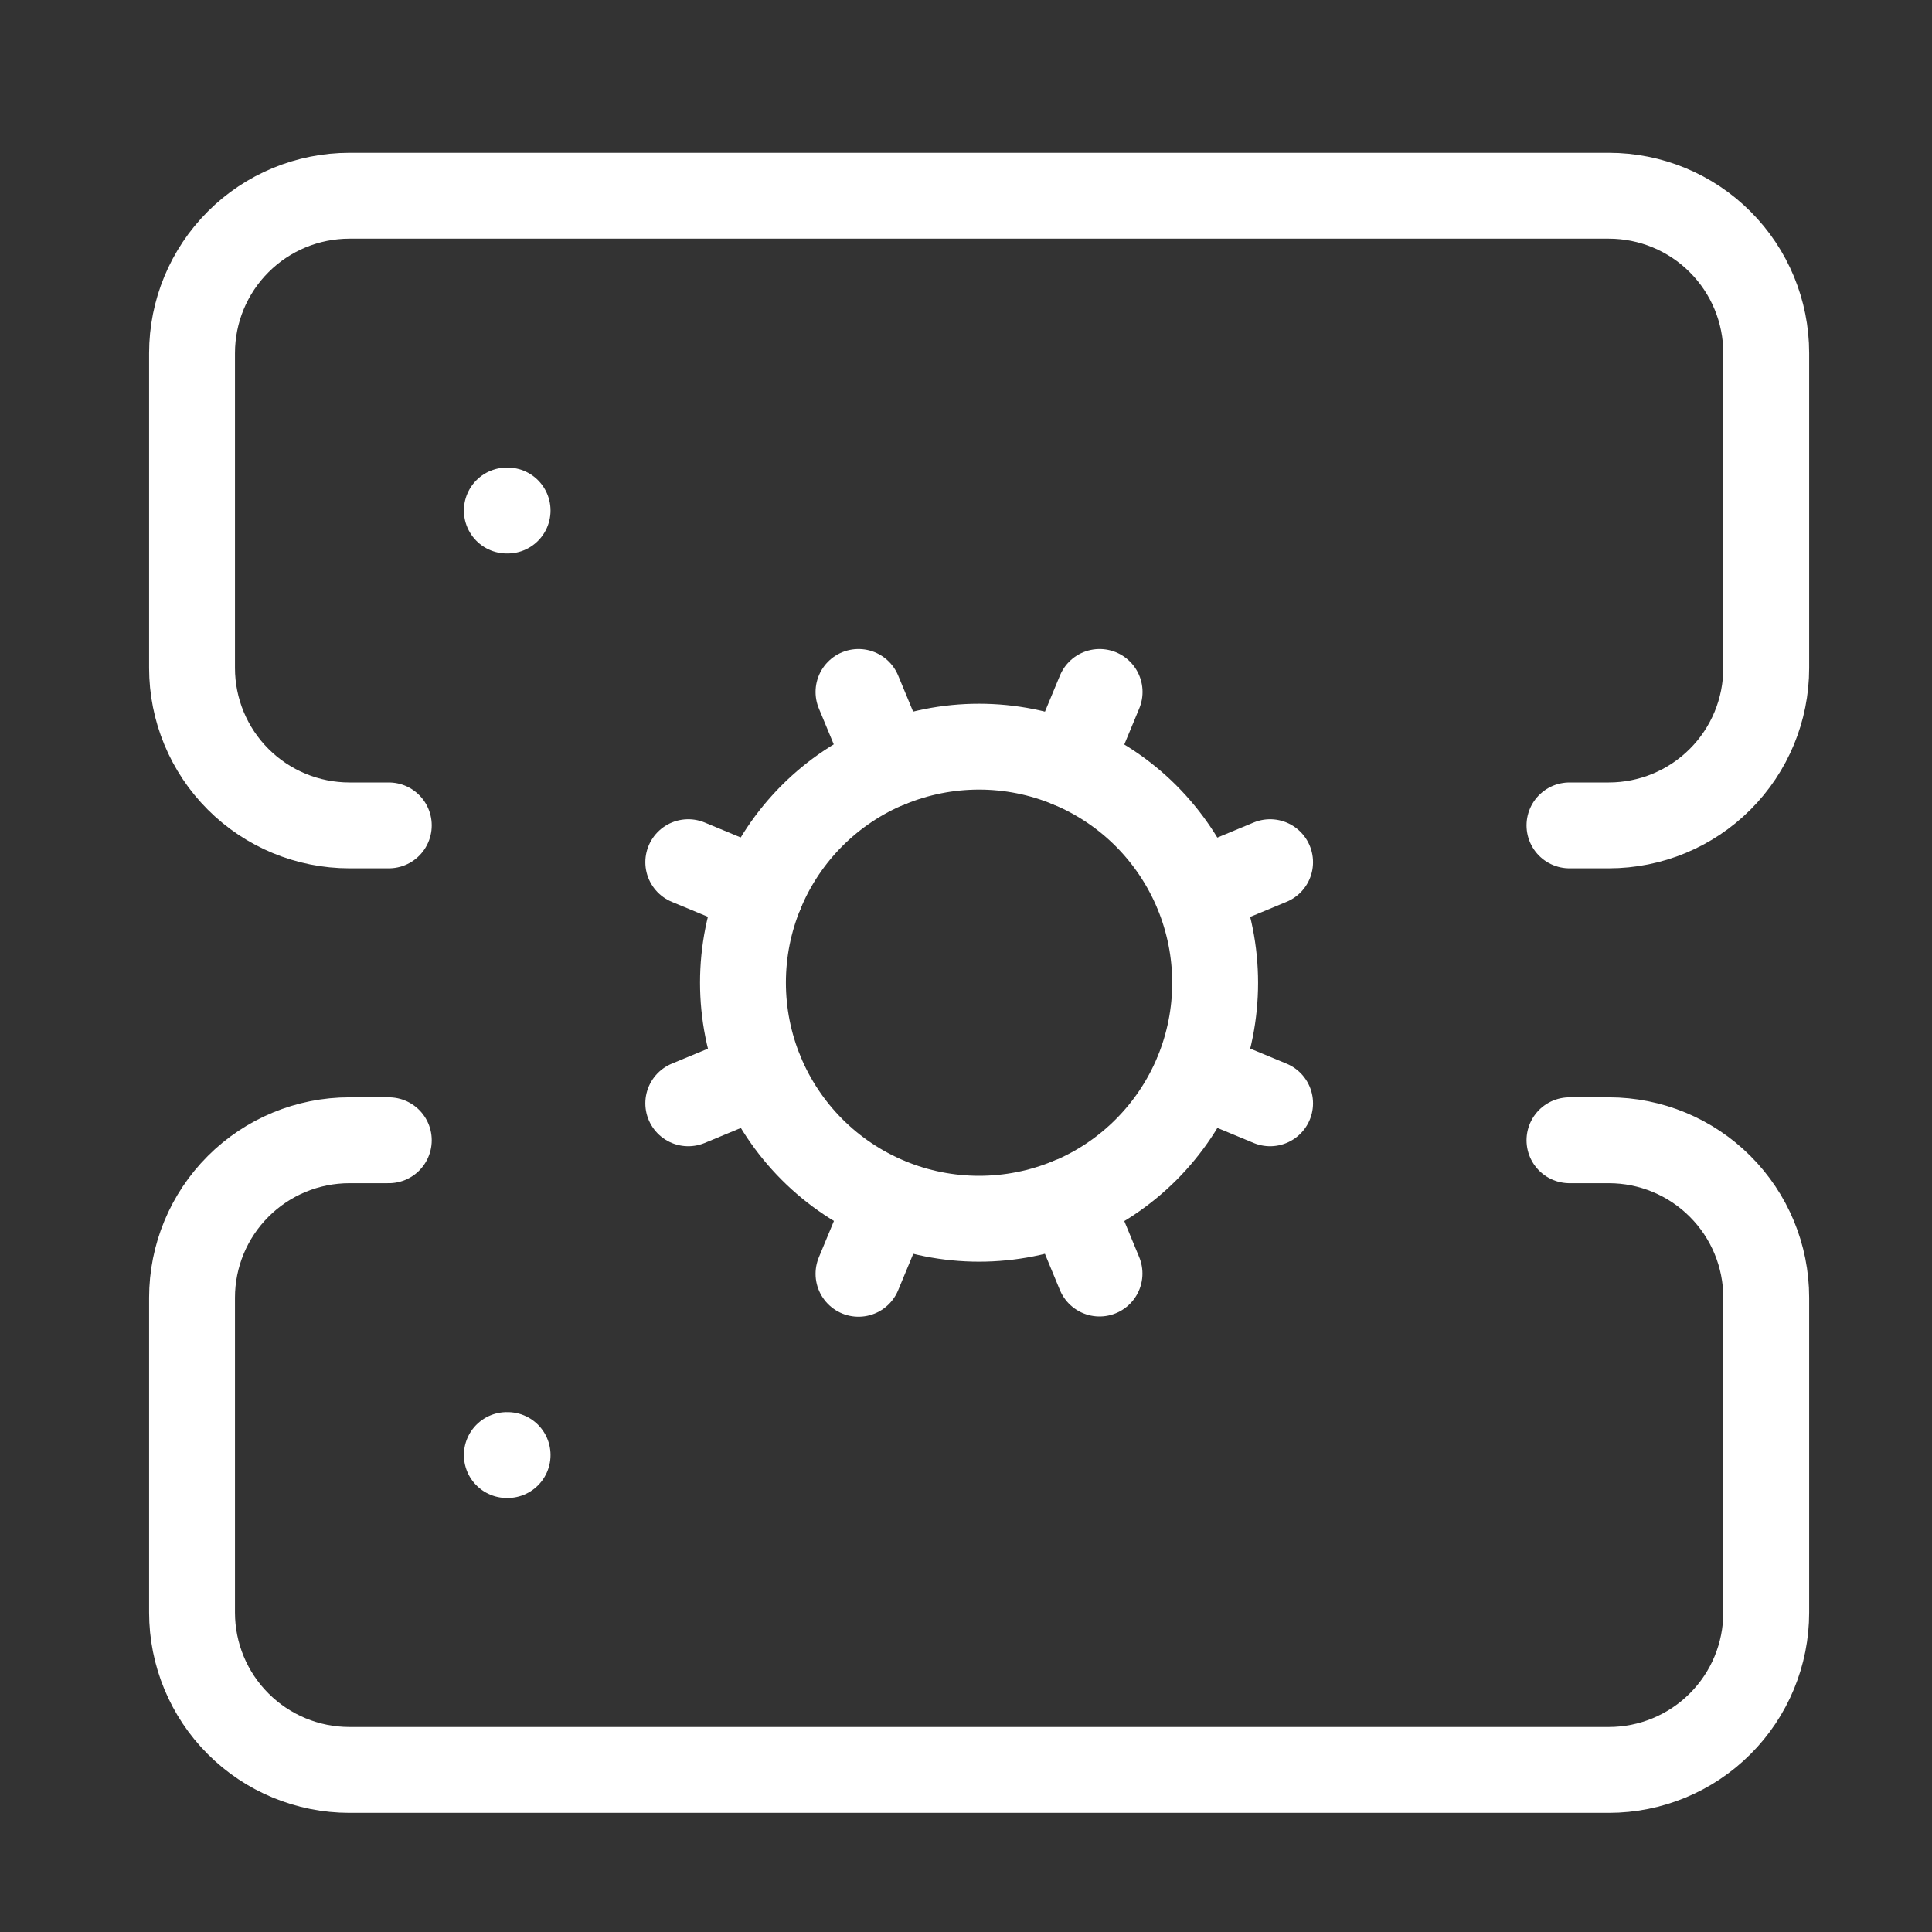 <svg width="45" height="45" viewBox="0 0 45 45" fill="none" xmlns="http://www.w3.org/2000/svg">
<rect x="0" y="0" width="45" height="45" fill="#333333" stroke="none"/>
<path d="M20.698 27.977L19.996 29.669" stroke="white" stroke-width="2" stroke-linecap="round" stroke-linejoin="round"/>
<path d="M24.908 27.973C25.575 27.697 26.181 27.292 26.692 26.781C27.203 26.27 27.608 25.664 27.885 24.997C28.161 24.329 28.303 23.614 28.303 22.892C28.303 22.169 28.161 21.454 27.885 20.787C27.608 20.119 27.203 19.513 26.693 19.002C26.182 18.491 25.576 18.086 24.908 17.81C24.241 17.533 23.526 17.391 22.803 17.391C22.081 17.391 21.366 17.533 20.698 17.809L19.996 16.117" stroke="white" stroke-width="2" stroke-linecap="round" stroke-linejoin="round"/>
<path d="M24.91 17.809L25.612 16.117" stroke="white" stroke-width="2" stroke-linecap="round" stroke-linejoin="round"/>
<path d="M25.61 29.663L24.91 27.969C24.243 28.245 23.527 28.387 22.805 28.387C22.083 28.387 21.367 28.245 20.7 27.968C20.033 27.692 19.426 27.287 18.916 26.776C18.405 26.265 18 25.659 17.723 24.991C17.447 24.324 17.305 23.609 17.305 22.886C17.305 22.164 17.447 21.449 17.724 20.781C18 20.114 18.405 19.508 18.916 18.997C19.427 18.486 20.033 18.081 20.701 17.805" stroke="white" stroke-width="2" stroke-linecap="round" stroke-linejoin="round"/>
<path d="M27.891 20.784L29.583 20.082" stroke="white" stroke-width="2" stroke-linecap="round" stroke-linejoin="round"/>
<path d="M27.891 24.996L29.583 25.698" stroke="white" stroke-width="2" stroke-linecap="round" stroke-linejoin="round"/>
<path d="M9.056 19.225H8.139C7.167 19.225 6.234 18.839 5.547 18.151C4.859 17.464 4.473 16.531 4.473 15.559V8.225C4.473 7.253 4.859 6.32 5.547 5.633C6.234 4.945 7.167 4.559 8.139 4.559H37.473C38.445 4.559 39.378 4.945 40.065 5.633C40.753 6.32 41.139 7.253 41.139 8.225V15.559C41.139 16.531 40.753 17.464 40.065 18.151C39.378 18.839 38.445 19.225 37.473 19.225H36.556" stroke="white" stroke-width="2" stroke-linecap="round" stroke-linejoin="round"/>
<path d="M9.056 26.559H8.139C7.167 26.559 6.234 26.945 5.547 27.633C4.859 28.32 4.473 29.253 4.473 30.225V37.559C4.473 38.531 4.859 39.464 5.547 40.151C6.234 40.839 7.167 41.225 8.139 41.225H37.473C38.445 41.225 39.378 40.839 40.065 40.151C40.753 39.464 41.139 38.531 41.139 37.559V30.225C41.139 29.253 40.753 28.32 40.065 27.633C39.378 26.945 38.445 26.559 37.473 26.559H36.556" stroke="white" stroke-width="2" stroke-linecap="round" stroke-linejoin="round"/>
<path d="M11.805 33.891H11.823" stroke="white" stroke-width="2" stroke-linecap="round" stroke-linejoin="round"/>
<path d="M11.805 11.891H11.823" stroke="white" stroke-width="2" stroke-linecap="round" stroke-linejoin="round"/>
<path d="M17.723 20.784L16.031 20.082" stroke="white" stroke-width="2" stroke-linecap="round" stroke-linejoin="round"/>
<path d="M17.723 24.996L16.031 25.698" stroke="white" stroke-width="2" stroke-linecap="round" stroke-linejoin="round"/>
</svg>
